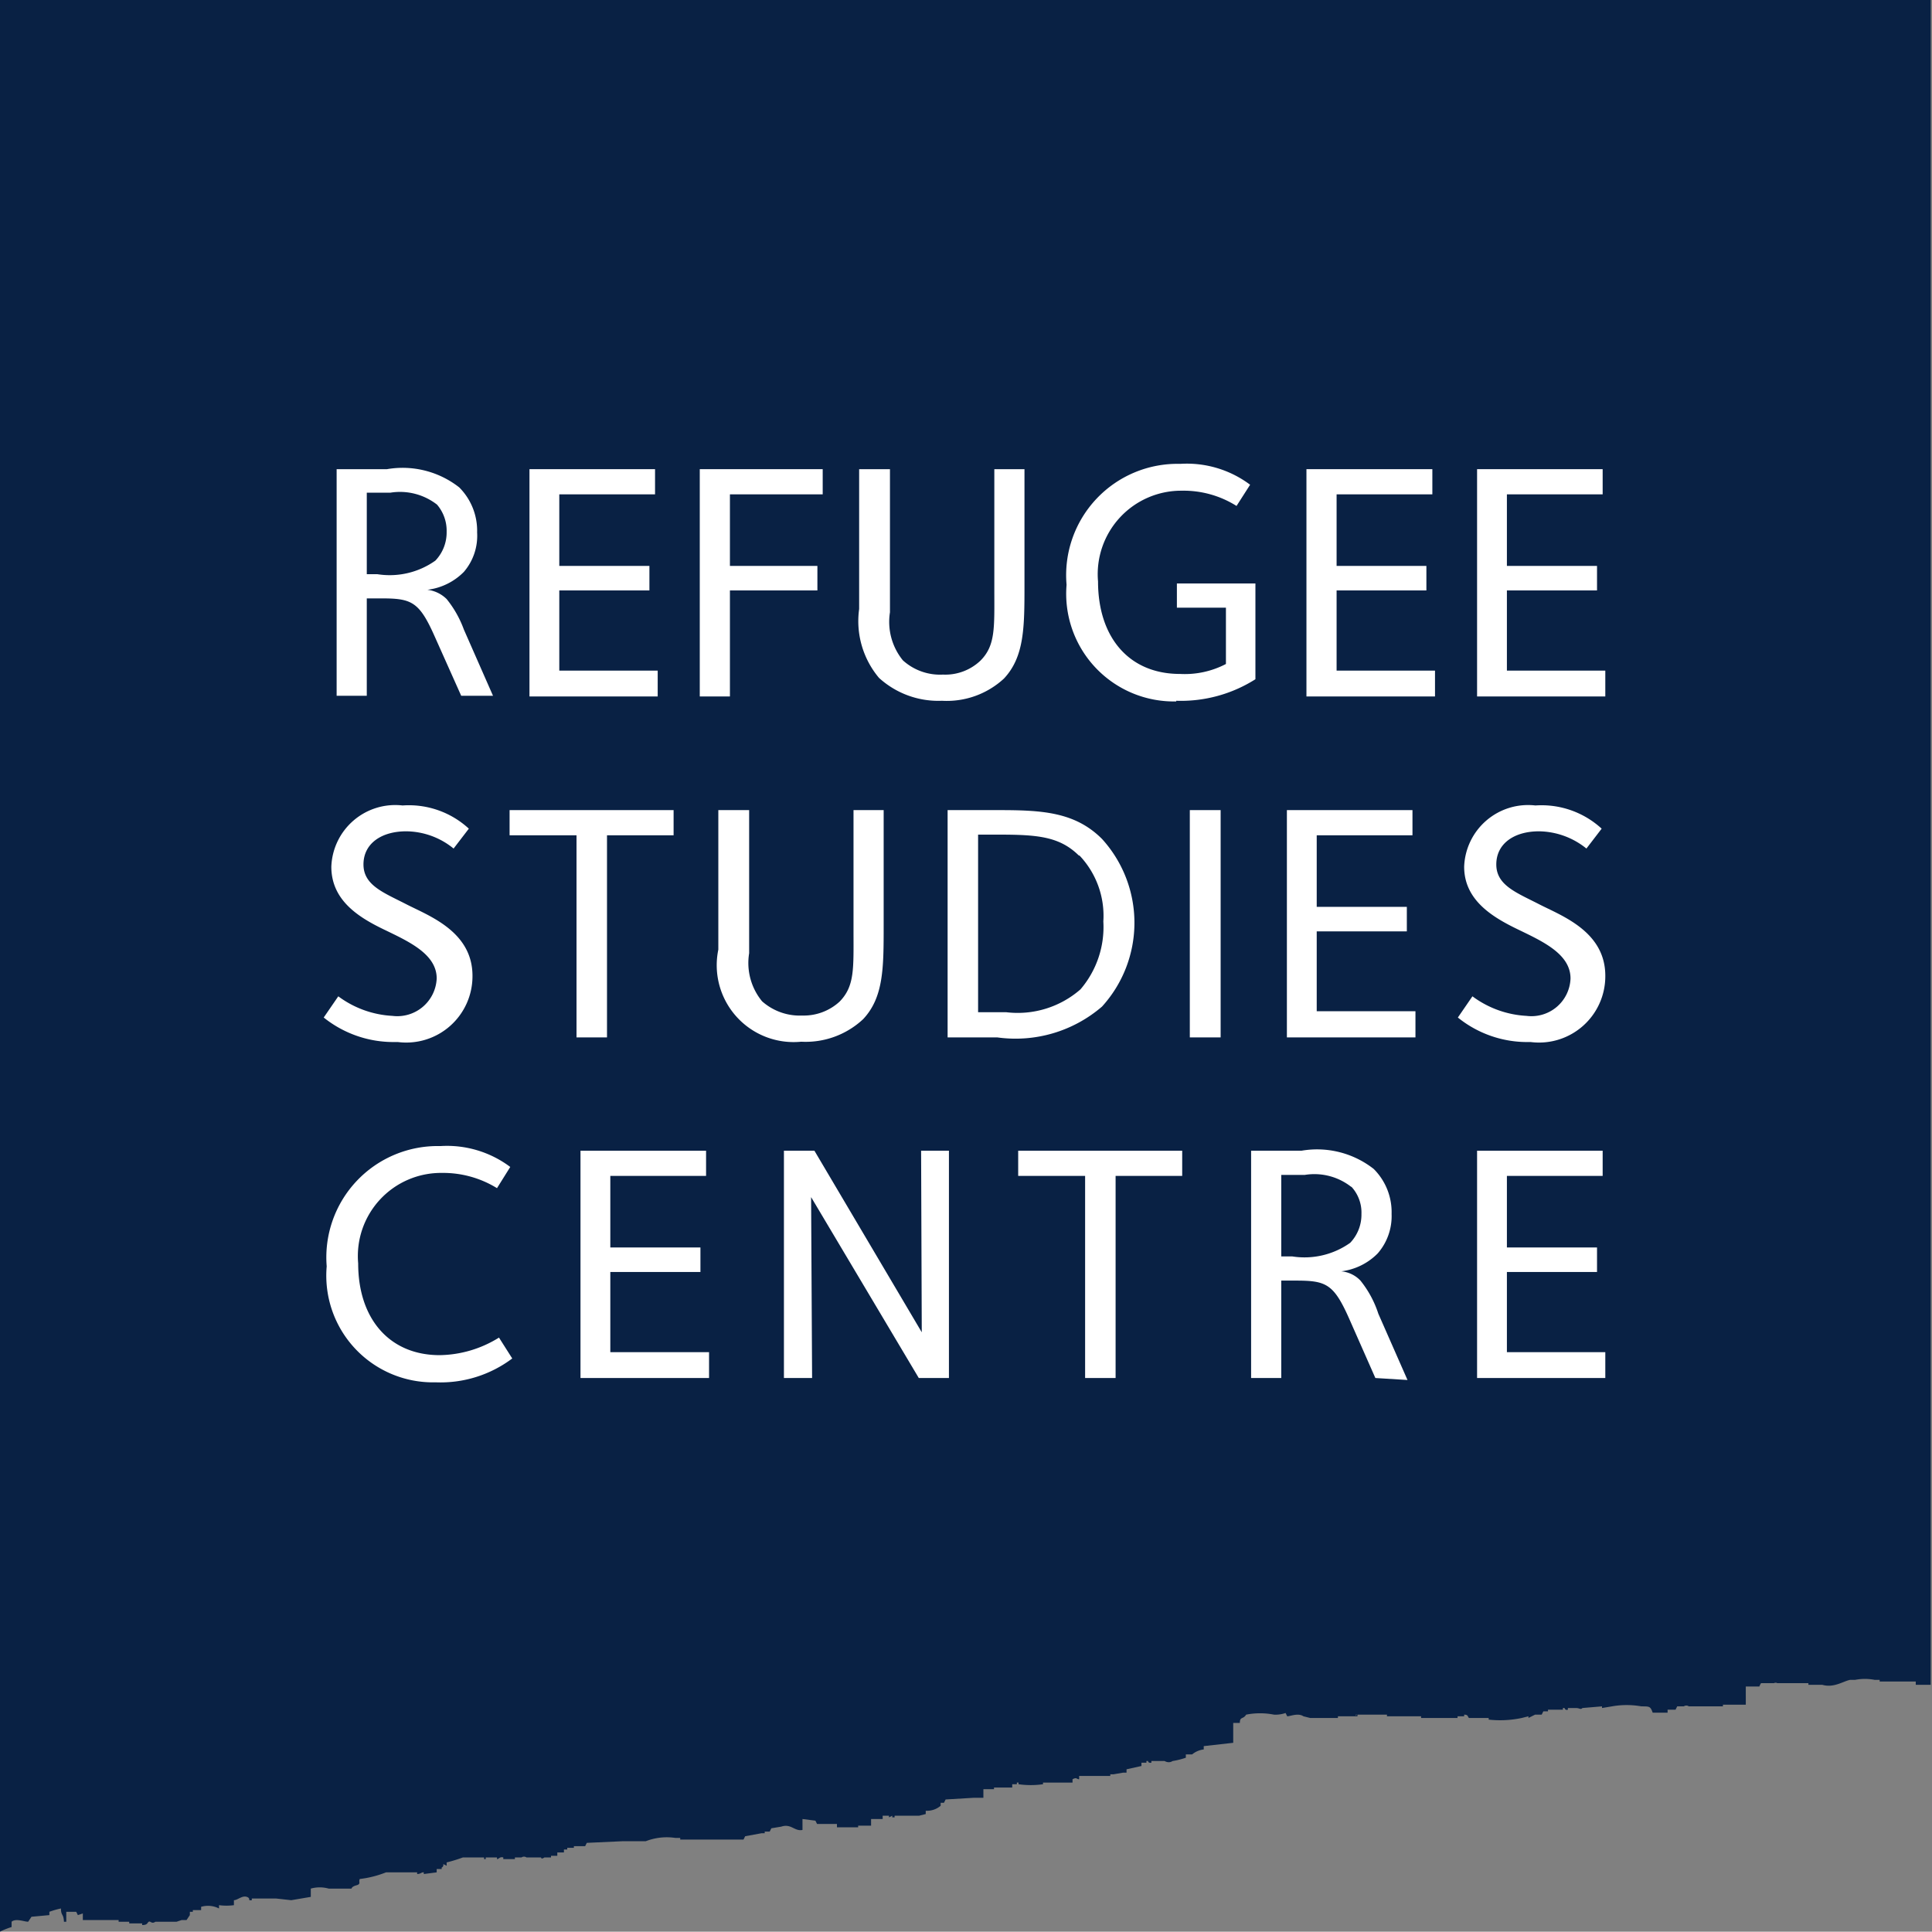 <svg xmlns="http://www.w3.org/2000/svg" xmlns:xlink="http://www.w3.org/1999/xlink" viewBox="0 0 58.31 58.3"><rect x="0" y="0" width="58.31" height="58.3" fill="#808080" stroke="none"/><defs><style>.cls-1{fill:none;}.cls-2{clip-path:url(#clip-path);}.cls-3{fill:#092144;}.cls-4{fill:#fff;}</style><clipPath id="clip-path" transform="translate(0 0)"><rect id="SVGID" class="cls-1" width="58.31" height="58.3"/></clipPath></defs><title>footer-logo-refugee-studies-centre</title><g id="Layer_2" data-name="Layer 2"><g id="Layer_1-2" data-name="Layer 1"><g class="cls-2"><path class="cls-3" d="M.35,58h0c.13-.11.38,0,.5,0l.1-.15.54-.05v-.1a2.47,2.47,0,0,1,.35-.1c0,.23.08.15.09.4H2v-.3l.3,0,.05.1.15-.05v.2l.44,0v0l.64,0V58h.15v0H3.9v.05h.15v0H4.2v0h.09v.05c.17,0,.15-.07.2-.1s.09.08.2,0v0h.1v0h.54V58l.15-.05v0h.15l.1-.15h0v-.1l.09,0v-.05l.25,0,0-.1a.73.73,0,0,1,.54.05v-.1a1.69,1.69,0,0,0,.45,0v-.15c.11,0,.25-.15.39-.1s0,.12.15.1v-.05l.74,0v0l.45.05v0l.59-.1V57A1,1,0,0,1,9.92,57V57h.45v0h.05v0h.19s0-.06.15-.1.05-.11.1-.19a3.14,3.14,0,0,0,.79-.2c.13,0,.23,0,.3,0v0H12v0h.59v.05c.11,0,.13-.06.2-.05v.05l.39-.05v-.1h.15c0-.1,0,0,.05-.1v-.05l.1.05v-.1a4.46,4.46,0,0,0,.49-.15l.25,0v0h.39v.05h.05v-.05H15v.05c.06,0,.08-.08.19-.05v.05h.35v-.05h.2v0a.13.13,0,0,1,.15,0l.44,0s0,.07.1,0v0h.1v0h.1v-.05h.19l0-.1.2,0,0-.09h.1v-.05l.2,0v-.05h.14v0h.1v0h.1l.05-.1,1.09-.05v0c.07,0,0,0,.05,0l.09,0v0h.05v0h.2v0h.3a1.75,1.75,0,0,1,.89-.1v0h.15v.05l.19,0v0h.4v0h.59v0h.05v0H22v0h.44l.05-.1.49-.09v0h.1v-.05h.15l.05-.1.3-.05v0c.3-.1.4.15.64.1V54.9l.39.05.05.1h.25v0l.35,0v.1l.39,0v0h.1v0h.15v-.05H26v0h.14v0h.15V54.9h.15v0h.05v0l.15,0V54.8h.19v.05l.1-.05v.05H27V54.8h.1v0h.64v0l.2-.05v-.1a.63.63,0,0,0,.45-.15l0-.09h.1l.05-.1.84-.05v0h.1v0h.2V54h.1v0H30v-.05h.1v0l.45,0,0-.1h.14v-.05h.05v.05a2.61,2.61,0,0,0,.74,0v-.05h.1v0h.3v0h.2v0h.29l0-.1c.13-.07.12,0,.2,0l0-.1.64,0v0l.3,0v-.05h.1v0l.29-.05v0l.1,0,0-.1.45-.1c0-.1,0,0,0-.1v0h.15v-.05h.05s0,.07.1.05v-.05l.3,0v0l.1,0v0s.12.08.24,0v0a2.34,2.34,0,0,0,.4-.1l0-.1h.1v0l.09,0a.67.67,0,0,1,.35-.15v-.1l.89-.1V52h.2c0-.2.1-.1.19-.25a2.16,2.16,0,0,1,.84,0,.92.92,0,0,0,.35-.05l.05.1c.09,0,.33-.11.49,0v0l.2.05v0h.29v0h.05v0h.25v0l.1,0v0h.15v-.05h.44v0h.1v-.05c.07,0,0,0,0,.05h.05v-.05h.2v0l.69,0v.05h.1v0h.14v0l.1,0v0h.55v0h.14v.05h.1v0l1,0v-.05l.2,0v-.05c.14,0,.1.08.15.1h.59v.05a3.14,3.14,0,0,0,1-.05v0l.2-.05v.05l.2-.1v0h.2l.05-.1h.14v-.05l.2,0v0h.25v-.05h.05a.07.07,0,0,0,.1.05v-.05h.14v0h.1v0c.12,0,.14.06.2,0v0l.59-.05v.05l.3-.05v0a2.55,2.55,0,0,1,.89,0c.25,0,.27,0,.34.19h.25v0h0v0h.2l0-.09h.09v0l.15,0,.05-.1h.2v0a.13.13,0,0,1,.15,0h.05v0l.19,0v0H52v-.05h.35v0h.14v0l.1,0v0h.1V50.9h.05V51h0V50.9H53v0h.1a.47.47,0,0,1,.05-.1l.39,0v0a.1.1,0,0,1,.1,0h.05v0l.44,0v0l.45,0v.05H55v0c.35.1.63-.11.84-.15l.15,0a1.55,1.55,0,0,1,.59,0v0h.15v.05h.49v0l.6,0V50.8h0v.05h.24v0h.21V0H0V58.3a2.32,2.32,0,0,1,.35-.14Z" transform="translate(0 0)"/><path class="cls-4" d="M13.92,21l-.8-1.79c-.47-1.06-.7-1.15-1.62-1.15h-.43V21h-.91V14.16h1.52a2.77,2.77,0,0,1,2.18.55,1.85,1.85,0,0,1,.54,1.36A1.67,1.67,0,0,1,14,17.26a1.86,1.86,0,0,1-1.1.54,1,1,0,0,1,.58.28A3.2,3.2,0,0,1,14,19l.88,2Zm-.73-5.77a1.82,1.82,0,0,0-1.41-.36h-.71v2.46h.32a2.38,2.38,0,0,0,1.75-.41,1.23,1.23,0,0,0,.34-.87,1.21,1.21,0,0,0-.29-.82" transform="translate(0 0)"/><polygon class="cls-4" points="15.98 21.02 15.98 14.16 19.77 14.16 19.77 14.92 16.88 14.92 16.88 17.08 19.6 17.08 19.6 17.82 16.88 17.82 16.88 20.24 19.85 20.24 19.85 21.02 15.98 21.02"/><polygon class="cls-4" points="22.03 14.92 22.03 17.08 24.67 17.08 24.67 17.82 22.03 17.82 22.03 21.02 21.12 21.02 21.12 14.16 24.83 14.16 24.83 14.92 22.03 14.92"/><path class="cls-4" d="M30.3,20.48a2.54,2.54,0,0,1-1.87.67,2.66,2.66,0,0,1-1.9-.69,2.66,2.66,0,0,1-.6-2.08V14.16h.93v4.32a1.84,1.84,0,0,0,.39,1.45,1.67,1.67,0,0,0,1.21.43,1.54,1.54,0,0,0,1.13-.42c.46-.46.42-1,.42-2.15V14.16h.91v3.49c0,1.27,0,2.17-.62,2.83" transform="translate(0 0)"/><path class="cls-4" d="M35.5,21.17a3.25,3.25,0,0,1-3.31-3.52A3.36,3.36,0,0,1,35.62,14a3.18,3.18,0,0,1,2.11.63l-.41.64a3,3,0,0,0-1.65-.46,2.52,2.52,0,0,0-2.53,2.74c0,1.68.93,2.79,2.47,2.79a2.68,2.68,0,0,0,1.39-.3v-1.7H35.52v-.73h2.37v2.89a4.2,4.2,0,0,1-2.39.65" transform="translate(0 0)"/><polygon class="cls-4" points="39.43 21.02 39.43 14.16 43.23 14.16 43.23 14.92 40.34 14.92 40.34 17.08 43.05 17.08 43.05 17.82 40.34 17.82 40.34 20.24 43.31 20.24 43.31 21.02 39.43 21.02"/><polygon class="cls-4" points="44.58 21.02 44.58 14.16 48.37 14.16 48.37 14.92 45.48 14.92 45.48 17.08 48.2 17.08 48.2 17.82 45.48 17.82 45.48 20.24 48.45 20.24 48.45 21.02 44.58 21.02"/><path class="cls-4" d="M11.88,31.45a3.36,3.36,0,0,1-2.11-.74l.44-.64a3,3,0,0,0,1.63.59,1.19,1.19,0,0,0,1.34-1.13c0-.75-.88-1.13-1.62-1.49S10,27.17,10,26.16a1.93,1.93,0,0,1,2.15-1.85,2.67,2.67,0,0,1,2,.7l-.46.6a2.29,2.29,0,0,0-1.43-.52c-.75,0-1.29.37-1.29,1s.61.85,1.29,1.2,2,.82,2,2.16a2,2,0,0,1-2.25,2" transform="translate(0 0)"/><polygon class="cls-4" points="18.32 25.21 18.32 31.31 17.4 31.31 17.4 25.21 15.38 25.21 15.38 24.45 20.33 24.45 20.33 25.21 18.32 25.21"/><path class="cls-4" d="M26.05,30.76a2.54,2.54,0,0,1-1.87.68,2.32,2.32,0,0,1-2.5-2.78V24.45h.93v4.32A1.82,1.82,0,0,0,23,30.22a1.71,1.71,0,0,0,1.21.43,1.6,1.6,0,0,0,1.13-.42c.46-.47.42-1,.42-2.15V24.45h.91v3.48c0,1.28,0,2.17-.62,2.83" transform="translate(0 0)"/><path class="cls-4" d="M33.26,30.38a4,4,0,0,1-3.16.93H28.6V24.45h1.52c1.32,0,2.32.05,3.14.87a3.76,3.76,0,0,1,0,5.06m-.69-4.55c-.59-.59-1.27-.64-2.45-.64h-.6v5.36h.85a2.88,2.88,0,0,0,2.24-.69,2.89,2.89,0,0,0,.69-2.05,2.64,2.64,0,0,0-.73-2" transform="translate(0 0)"/><rect class="cls-4" x="35.91" y="24.45" width="0.93" height="6.86"/><polygon class="cls-4" points="38.84 31.31 38.84 24.45 42.63 24.45 42.63 25.21 39.74 25.21 39.74 27.37 42.46 27.37 42.46 28.11 39.74 28.11 39.74 30.52 42.72 30.52 42.72 31.31 38.84 31.31"/><path class="cls-4" d="M46.14,31.45A3.33,3.33,0,0,1,44,30.71l.44-.64a3,3,0,0,0,1.63.59,1.18,1.18,0,0,0,1.33-1.13c0-.75-.87-1.13-1.61-1.49s-1.6-.87-1.6-1.88a1.93,1.93,0,0,1,2.15-1.85,2.68,2.68,0,0,1,2,.7l-.46.6a2.32,2.32,0,0,0-1.43-.52c-.75,0-1.29.37-1.29,1s.61.85,1.29,1.2,2,.82,2,2.16a2,2,0,0,1-2.25,2" transform="translate(0 0)"/><path class="cls-4" d="M13.15,41.72a3.22,3.22,0,0,1-3.29-3.5,3.36,3.36,0,0,1,3.43-3.63,3.18,3.18,0,0,1,2.11.63l-.4.64a3.1,3.1,0,0,0-1.66-.46,2.51,2.51,0,0,0-2.53,2.73c0,1.68.95,2.77,2.46,2.77a3.47,3.47,0,0,0,1.79-.53l.4.63a3.6,3.6,0,0,1-2.31.72" transform="translate(0 0)"/><polygon class="cls-4" points="17.52 41.59 17.52 34.73 21.31 34.73 21.31 35.49 18.42 35.49 18.42 37.65 21.14 37.65 21.14 38.39 18.42 38.39 18.42 40.81 21.4 40.81 21.4 41.59 17.52 41.59"/><polygon class="cls-4" points="27.73 41.59 24.48 36.13 24.51 41.59 23.66 41.59 23.66 34.73 24.58 34.73 27.82 40.21 27.8 34.73 28.64 34.73 28.64 41.59 27.73 41.59"/><polygon class="cls-4" points="33.67 35.49 33.67 41.59 32.75 41.59 32.75 35.49 30.73 35.49 30.73 34.73 35.68 34.73 35.68 35.49 33.67 35.49"/><path class="cls-4" d="M41.51,41.59l-.79-1.79c-.47-1.06-.7-1.15-1.62-1.15h-.43v2.94h-.91V34.73h1.52a2.77,2.77,0,0,1,2.18.55A1.84,1.84,0,0,1,42,36.64a1.71,1.71,0,0,1-.42,1.19,1.86,1.86,0,0,1-1.1.54.91.91,0,0,1,.58.28,3.13,3.13,0,0,1,.54,1l.88,2Zm-.73-5.77a1.8,1.8,0,0,0-1.4-.36h-.71v2.46H39a2.38,2.38,0,0,0,1.75-.41,1.23,1.23,0,0,0,.34-.87,1.15,1.15,0,0,0-.3-.82" transform="translate(0 0)"/><polygon class="cls-4" points="44.58 41.59 44.58 34.73 48.37 34.73 48.37 35.49 45.48 35.49 45.48 37.65 48.2 37.65 48.2 38.39 45.48 38.39 45.48 40.81 48.45 40.81 48.45 41.59 44.58 41.59"/></g></g></g></svg>